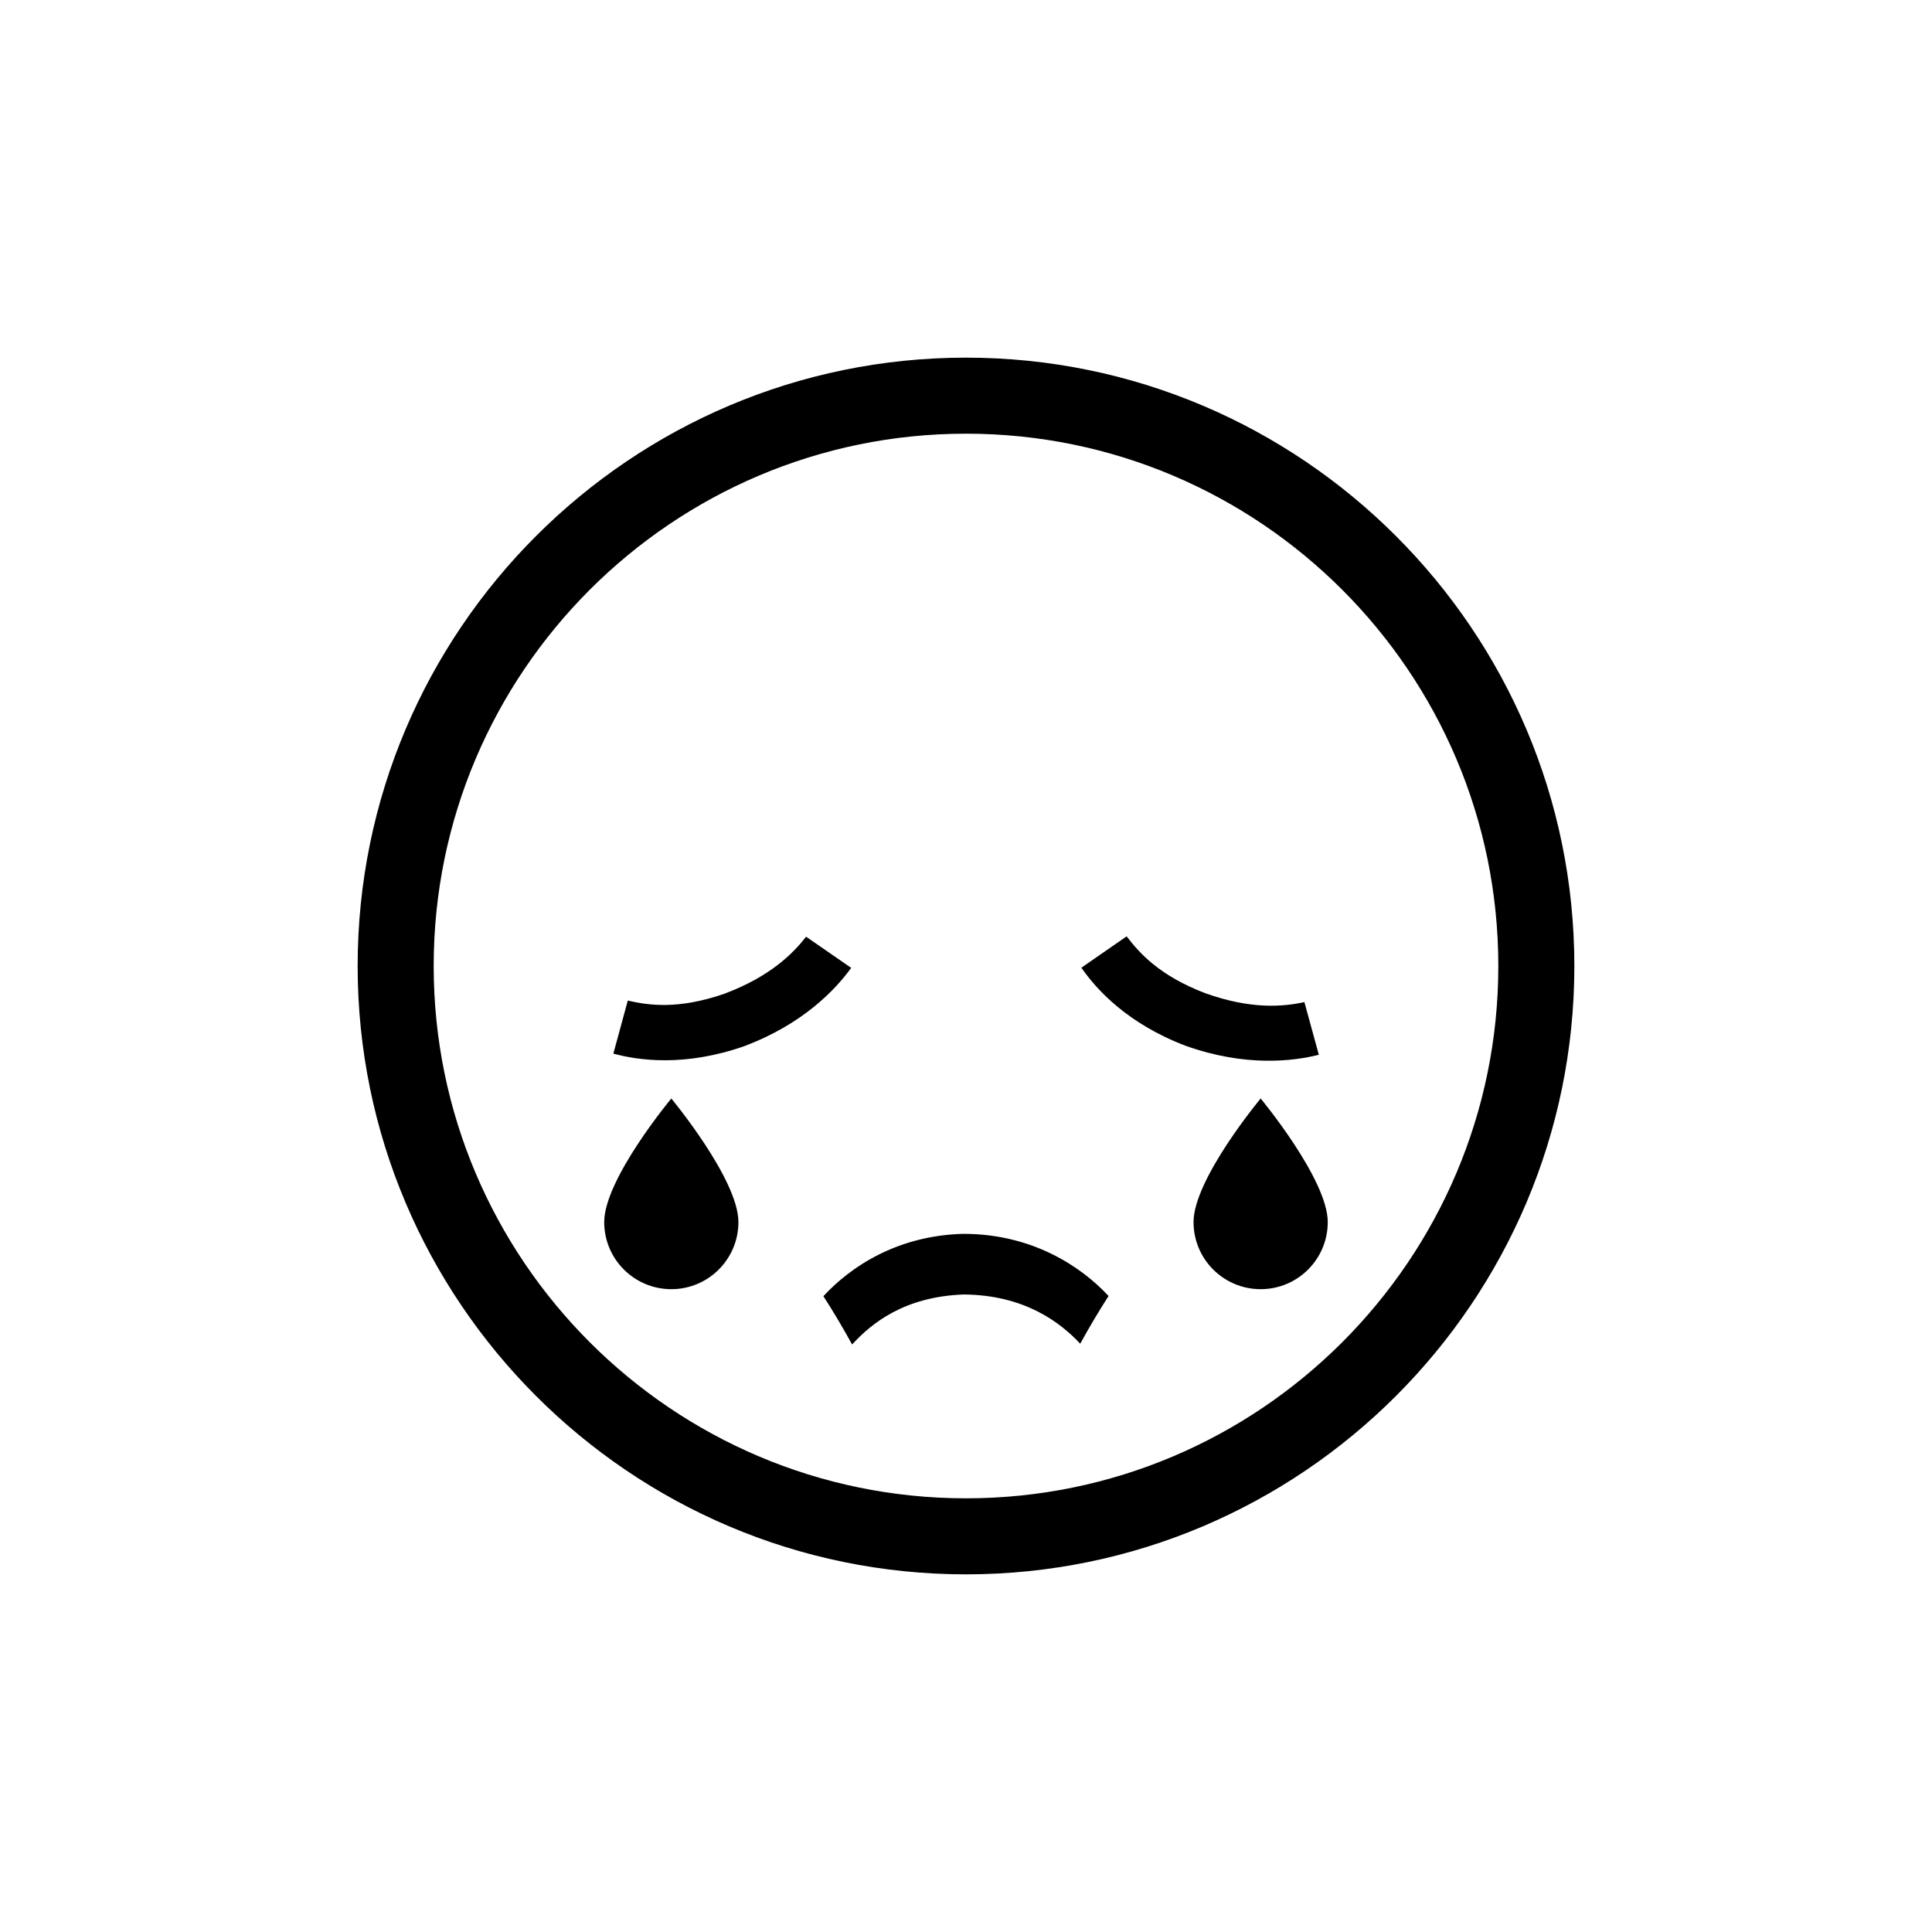 <?xml version="1.0" encoding="UTF-8"?>
<!-- Uploaded to: ICON Repo, www.iconrepo.com, Generator: ICON Repo Mixer Tools -->
<svg fill="#000000" width="800px" height="800px" version="1.1" viewBox="144 144 512 512" xmlns="http://www.w3.org/2000/svg">
 <g>
  <path d="m400 561.22c-88.922 0-161.22-72.348-161.22-161.22s72.297-161.22 161.22-161.22 161.22 72.348 161.22 161.22-72.297 161.22-161.22 161.22zm0-302.29c-77.789 0-141.07 63.277-141.07 141.07s63.277 141.07 141.07 141.07 141.07-63.277 141.07-141.07-63.281-141.07-141.07-141.07z"/>
  <path d="m460.3 467.86c0 9.824 7.961 17.785 17.785 17.785 9.824 0 17.785-7.961 17.785-17.785 0-11.336-17.785-32.746-17.785-32.746 0-0.004-17.785 21.359-17.785 32.746z" fill-rule="evenodd"/>
  <path d="m304.12 467.86c0 9.824 7.961 17.785 17.785 17.785 9.824 0 17.785-7.961 17.785-17.785 0-11.336-17.785-32.746-17.785-32.746-0.004-0.004-17.785 21.359-17.785 32.746z" fill-rule="evenodd"/>
  <path d="m357.63 392.24c-3.527 4.484-9.473 10.531-21.664 15.113-12.242 4.231-20.102 3.074-25.594 1.812l-3.828 14.055c6.699 1.812 18.844 3.527 34.512-1.914 15.82-5.894 24.434-15.164 28.516-20.809z"/>
  <path d="m489.68 409.57c-5.594 1.211-14.055 2.016-26.301-2.367-12.09-4.637-17.383-10.578-20.809-15.062l-11.992 8.312c3.93 5.691 12.141 14.812 27.66 20.707 15.871 5.644 28.465 4.082 35.266 2.367z"/>
  <path d="m399.29 470.98c18.137 0 31.086 8.516 38.492 16.473-2.621 4.082-5.141 8.312-7.508 12.645-5.34-5.691-14.762-12.898-30.832-13.047-15.871 0.555-24.535 7.707-29.625 13.25-2.418-4.383-4.938-8.664-7.609-12.797 7.156-7.758 19.5-16.07 37.082-16.523z"/>
 </g>
</svg>